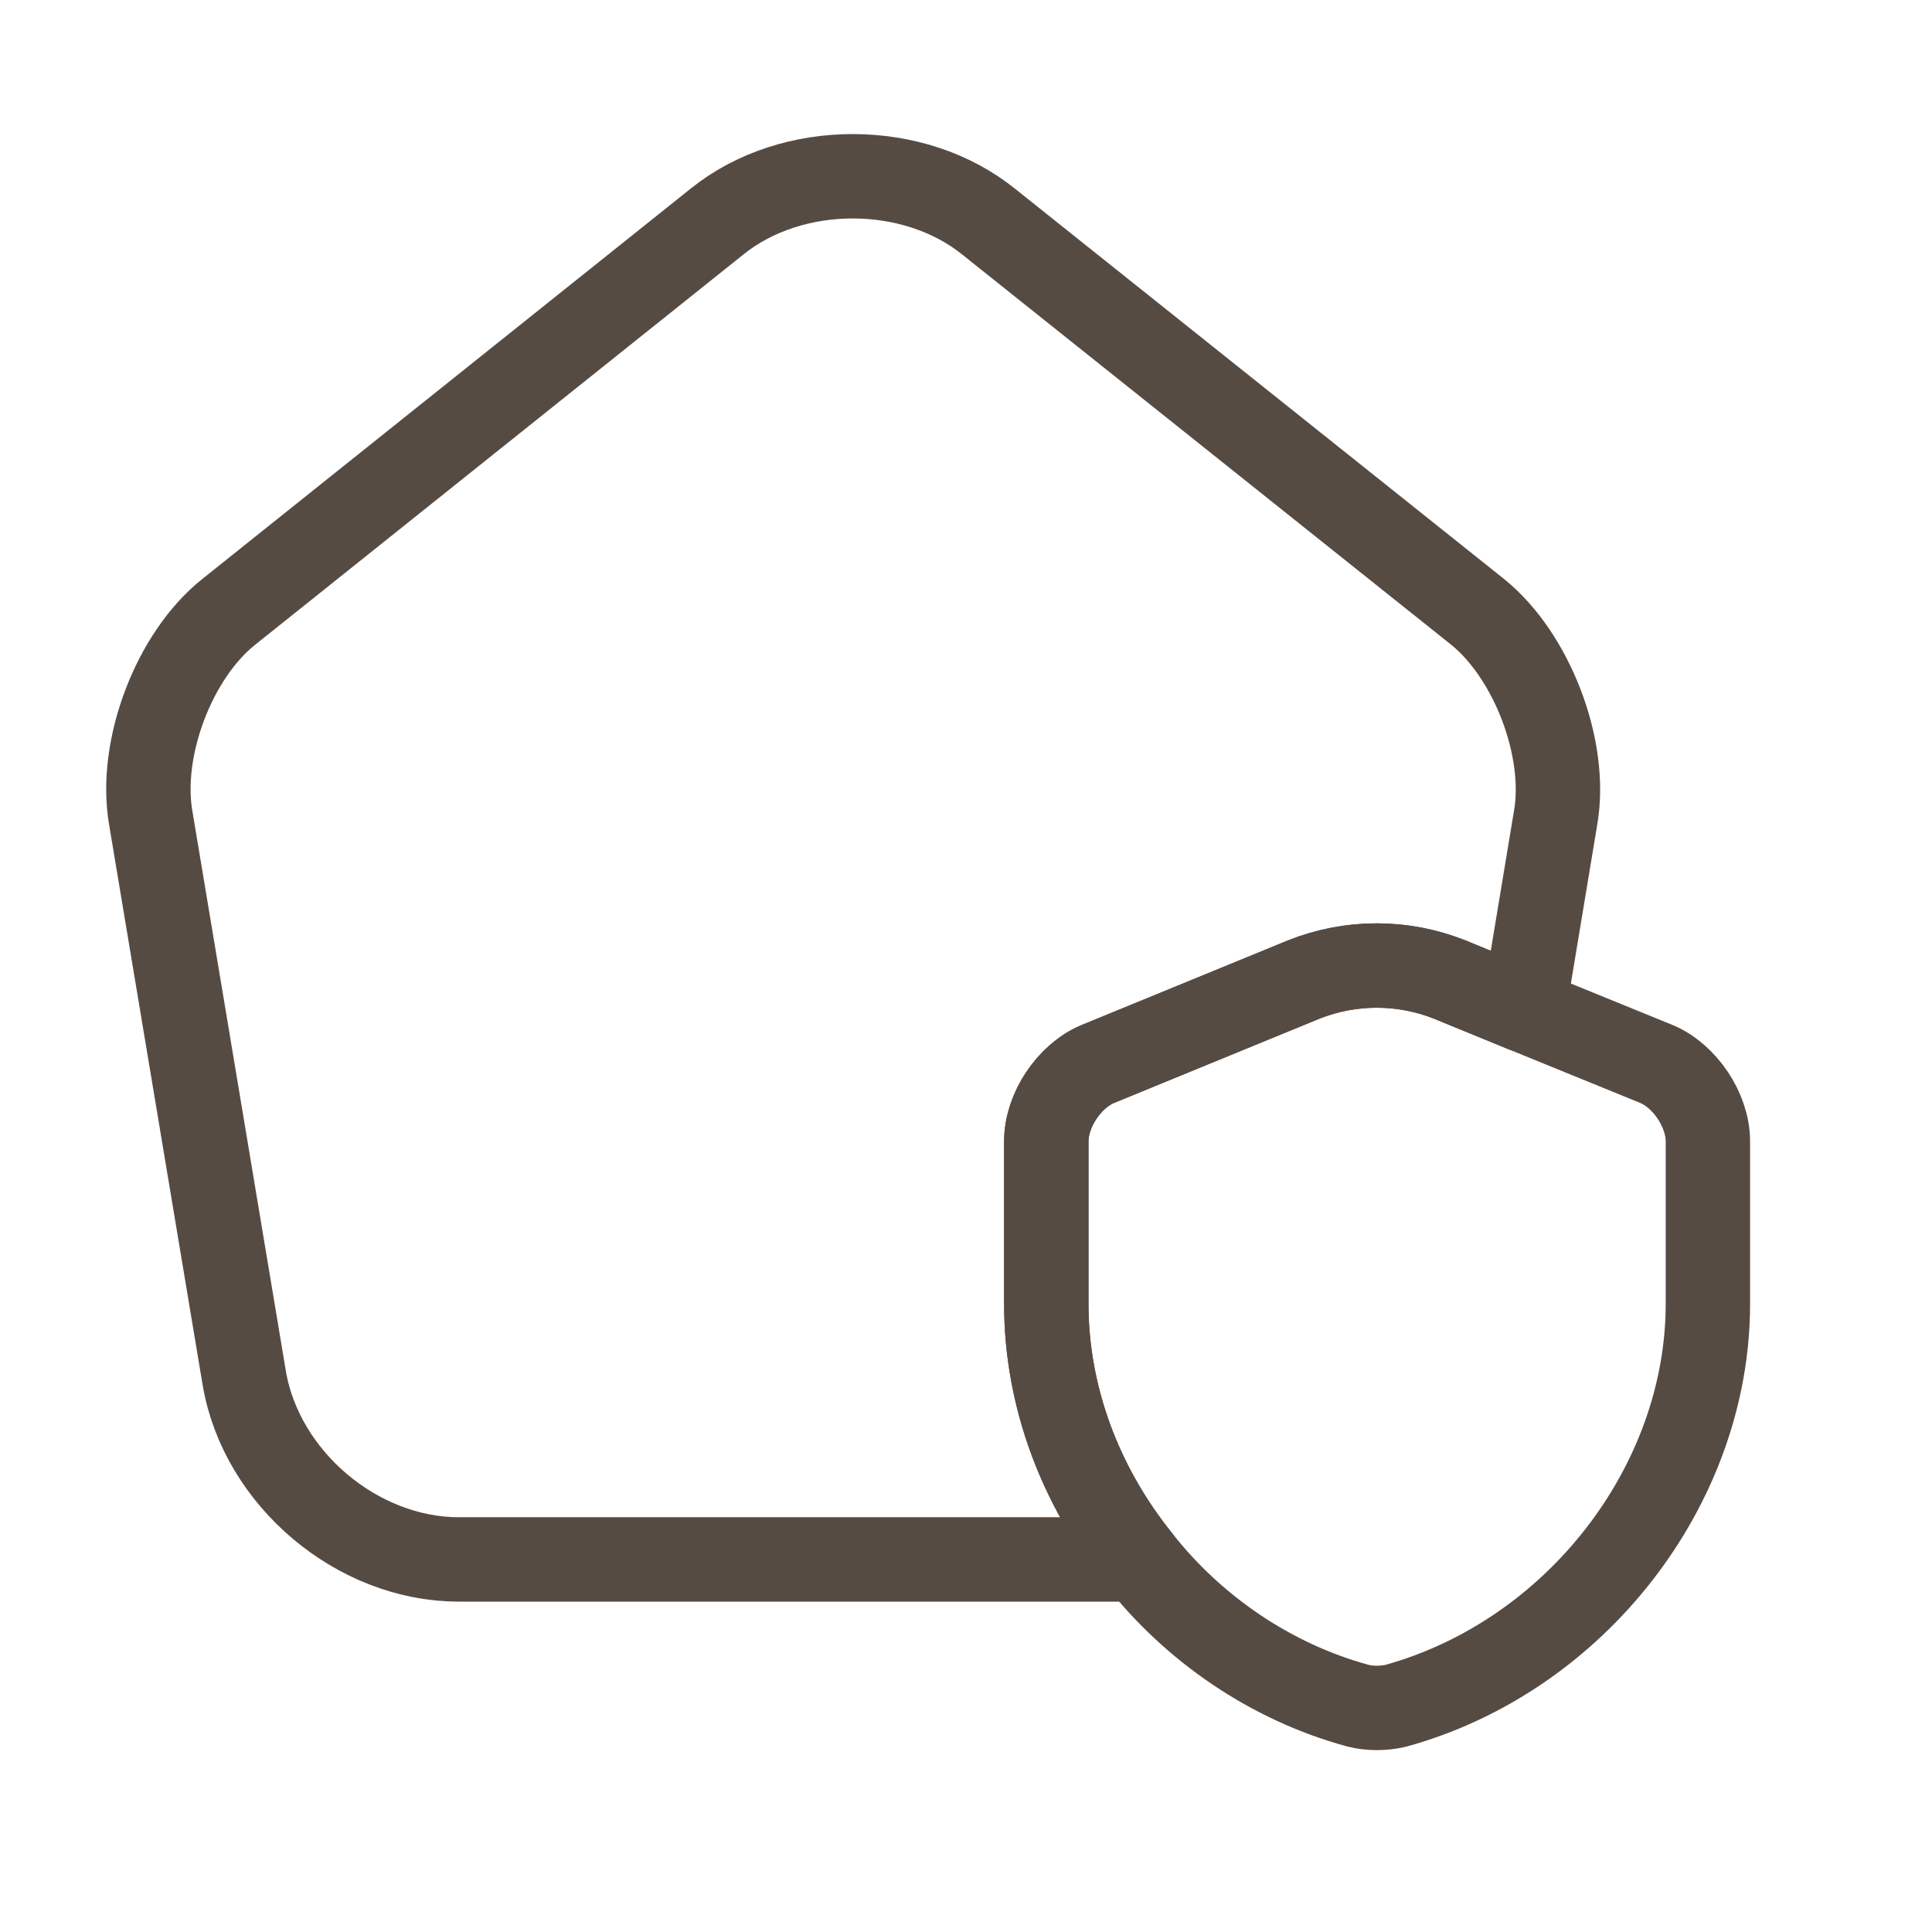 <svg width="25" height="25" viewBox="0 0 25 25" fill="none" xmlns="http://www.w3.org/2000/svg">
<path d="M22.1 14.769V16.873C22.1 19.218 20.39 21.428 18.064 22.072C17.901 22.11 17.728 22.11 17.574 22.072C16.441 21.764 15.441 21.072 14.74 20.179C13.981 19.237 13.539 18.074 13.539 16.873V14.769C13.539 14.365 13.836 13.923 14.202 13.769L16.873 12.674C17.478 12.434 18.151 12.434 18.756 12.674L19.717 13.068L21.437 13.769C21.802 13.923 22.1 14.365 22.1 14.769Z" stroke="#564B43" stroke-width="1.092" stroke-linecap="round" stroke-linejoin="round"/>
<path d="M20.13 10.579L19.717 13.068L18.756 12.674C18.151 12.434 17.478 12.434 16.873 12.674L14.202 13.77C13.837 13.923 13.539 14.365 13.539 14.769V16.873C13.539 18.075 13.981 19.237 14.74 20.179H5.938C4.622 20.179 3.382 19.131 3.161 17.834L1.95 10.579C1.797 9.686 2.248 8.485 2.959 7.918L9.282 2.864C10.252 2.085 11.828 2.085 12.799 2.873L19.121 7.918C19.823 8.485 20.284 9.686 20.13 10.579Z" stroke="#564B43" stroke-width="1.092" stroke-linecap="round" stroke-linejoin="round"/>
</svg>
